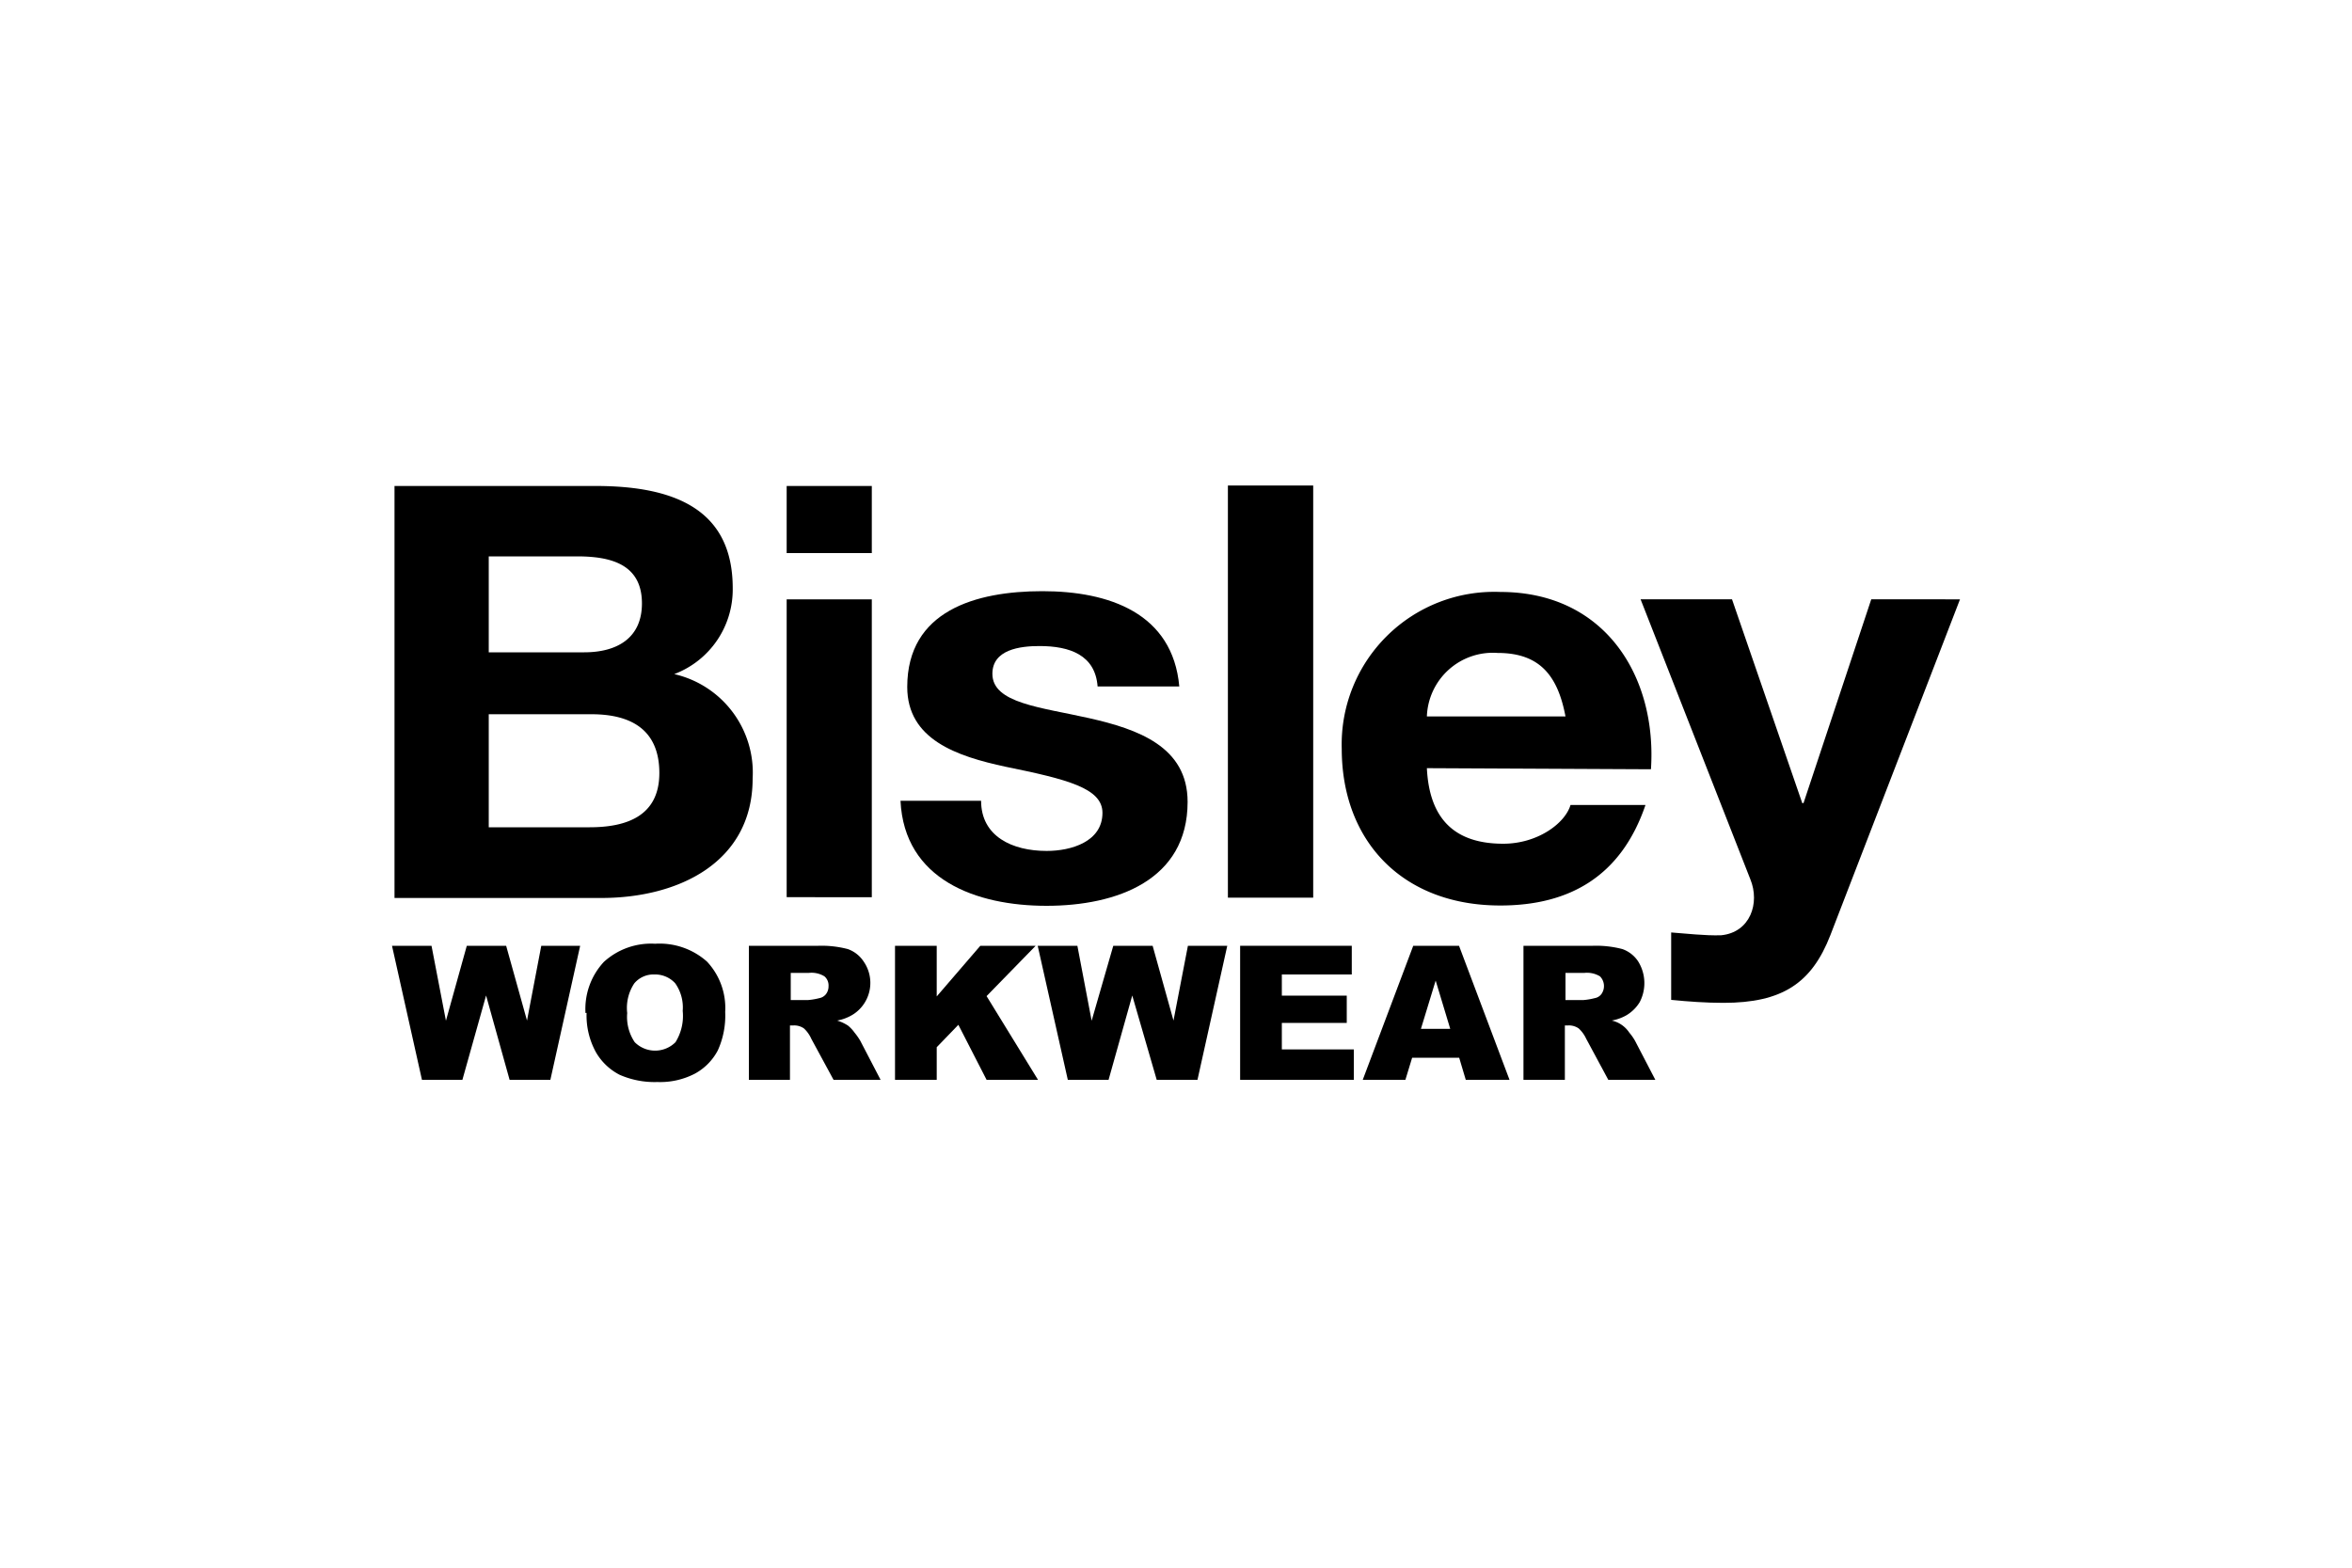 <svg id="Layer_1" data-name="Layer 1" xmlns="http://www.w3.org/2000/svg" viewBox="0 0 150 100"><defs><style>.cls-1{fill:#fff;}</style></defs><rect class="cls-1" width="150" height="100"/><path d="M31.17,52.77h6.44c2.37,0,4.44-.73,4.44-3.46s-1.76-3.75-4.33-3.75H31.17Zm0-11.16h6.09c2.11,0,3.68-.92,3.68-3.12,0-2.51-2-3-4.14-3H31.17ZM25.16,31H38c5.21,0,8.73,1.62,8.73,6.52A5.77,5.77,0,0,1,43,43a6.45,6.45,0,0,1,5,6.66c0,5.34-4.71,7.62-9.65,7.62H25.16Z"/><path d="M50.17,38.23H55.6v19H50.17Zm5.43-2.95H50.17V31H55.6Z"/><path d="M62.57,51.08c0,2.28,2,3.2,4.18,3.2,1.57,0,3.56-.59,3.56-2.43,0-1.58-2.26-2.14-6.17-2.94-3.13-.67-6.28-1.74-6.28-5.09,0-4.86,4.37-6.11,8.62-6.11s8.31,1.4,8.73,6.08H70c-.15-2-1.76-2.58-3.71-2.58-1.23,0-3,.22-3,1.77,0,1.88,3.07,2.13,6.17,2.83s6.28,1.81,6.28,5.34c0,5-4.52,6.63-9,6.63s-9.07-1.66-9.31-6.7Z"/><rect x="78.31" y="30.97" width="5.44" height="26.29"/><path d="M99.84,45.7c-.5-2.65-1.68-4.05-4.33-4.05A4.21,4.21,0,0,0,91,45.7ZM91,49c.16,3.31,1.84,4.82,4.87,4.82,2.18,0,3.94-1.29,4.29-2.47h4.78c-1.53,4.49-4.78,6.41-9.26,6.41-6.25,0-10.11-4.12-10.11-10a9.73,9.73,0,0,1,10.11-10c6.73,0,10,5.45,9.61,11.31Z"/><path d="M116.73,59.66c-1.19,3.06-3.07,4.31-6.82,4.31-1.11,0-2.22-.08-3.33-.19v-4.3c1,.07,2.11.21,3.18.18,1.87-.18,2.49-2.06,1.87-3.57l-7-17.86h5.83l4.48,13h.08l4.32-13H125Z"/><path d="M25,60.33h2.52l.92,4.78,1.33-4.78h2.51l1.33,4.77.91-4.77H37l-1.9,8.55h-2.6L31,63.5l-1.51,5.38H26.91Z"/><path d="M40,64.62a2.88,2.88,0,0,0,.48,1.86,1.84,1.84,0,0,0,2.6,0l0,0a3.17,3.17,0,0,0,.46-2,2.66,2.66,0,0,0-.48-1.76,1.73,1.73,0,0,0-1.33-.56,1.59,1.59,0,0,0-1.28.57A2.83,2.83,0,0,0,40,64.62m-2.66,0a4.41,4.41,0,0,1,1.17-3.26,4.46,4.46,0,0,1,3.27-1.16,4.54,4.54,0,0,1,3.31,1.14,4.33,4.33,0,0,1,1.16,3.21A5.36,5.36,0,0,1,45.78,67a3.58,3.58,0,0,1-1.47,1.49,4.8,4.8,0,0,1-2.38.53,5.54,5.54,0,0,1-2.41-.46A3.68,3.68,0,0,1,38,67.11a4.86,4.86,0,0,1-.59-2.5"/><path d="M50.43,63.79h1.12a4.27,4.27,0,0,0,.7-.12.7.7,0,0,0,.43-.26.81.81,0,0,0,.16-.5.76.76,0,0,0-.26-.63,1.57,1.57,0,0,0-1-.22H50.43Zm-2.67,5.09V60.33h4.43a6.62,6.62,0,0,1,1.88.21,2,2,0,0,1,1,.78,2.39,2.39,0,0,1-.59,3.34l-.16.1a2.9,2.9,0,0,1-.93.34,2.69,2.69,0,0,1,.69.32,2.24,2.24,0,0,1,.42.45,3.87,3.87,0,0,1,.37.53l1.29,2.48h-3l-1.42-2.62a2,2,0,0,0-.47-.66,1.08,1.08,0,0,0-.65-.19h-.24v3.47Z"/><path d="M57.08,60.33h2.66v3.23l2.78-3.23h3.53l-3.13,3.21,3.28,5.34H62.92l-1.8-3.51L59.74,66.8v2.08H57.08Z"/><path d="M66.18,60.33h2.53l.91,4.78L71,60.33h2.51l1.33,4.77.92-4.77h2.51l-1.9,8.55h-2.6L72.21,63.5,70.7,68.88H68.1Z"/><path d="M79.09,60.33h7.12v1.83H81.75v1.35h4.14v1.74H81.75v1.69h4.59v1.94H79.09Z"/><path d="M92.49,65.63l-.93-3.08-.94,3.08Zm.57,1.84h-3l-.43,1.41H86.91l3.22-8.55h2.92l3.22,8.55H93.48Z"/><path d="M99.84,63.79H101a4.1,4.1,0,0,0,.7-.12.67.67,0,0,0,.43-.26.88.88,0,0,0-.09-1.13,1.6,1.6,0,0,0-1-.22H99.84Zm-2.68,5.09V60.33h4.43a6.62,6.62,0,0,1,1.88.21,2,2,0,0,1,1,.78,2.62,2.62,0,0,1,.1,2.61,2.47,2.47,0,0,1-.84.83,3,3,0,0,1-.94.34,1.81,1.81,0,0,1,1.12.77,3.34,3.34,0,0,1,.37.53l1.29,2.48h-3l-1.41-2.62a2.07,2.07,0,0,0-.48-.66,1.08,1.08,0,0,0-.65-.19h-.23v3.47Z"/></svg>